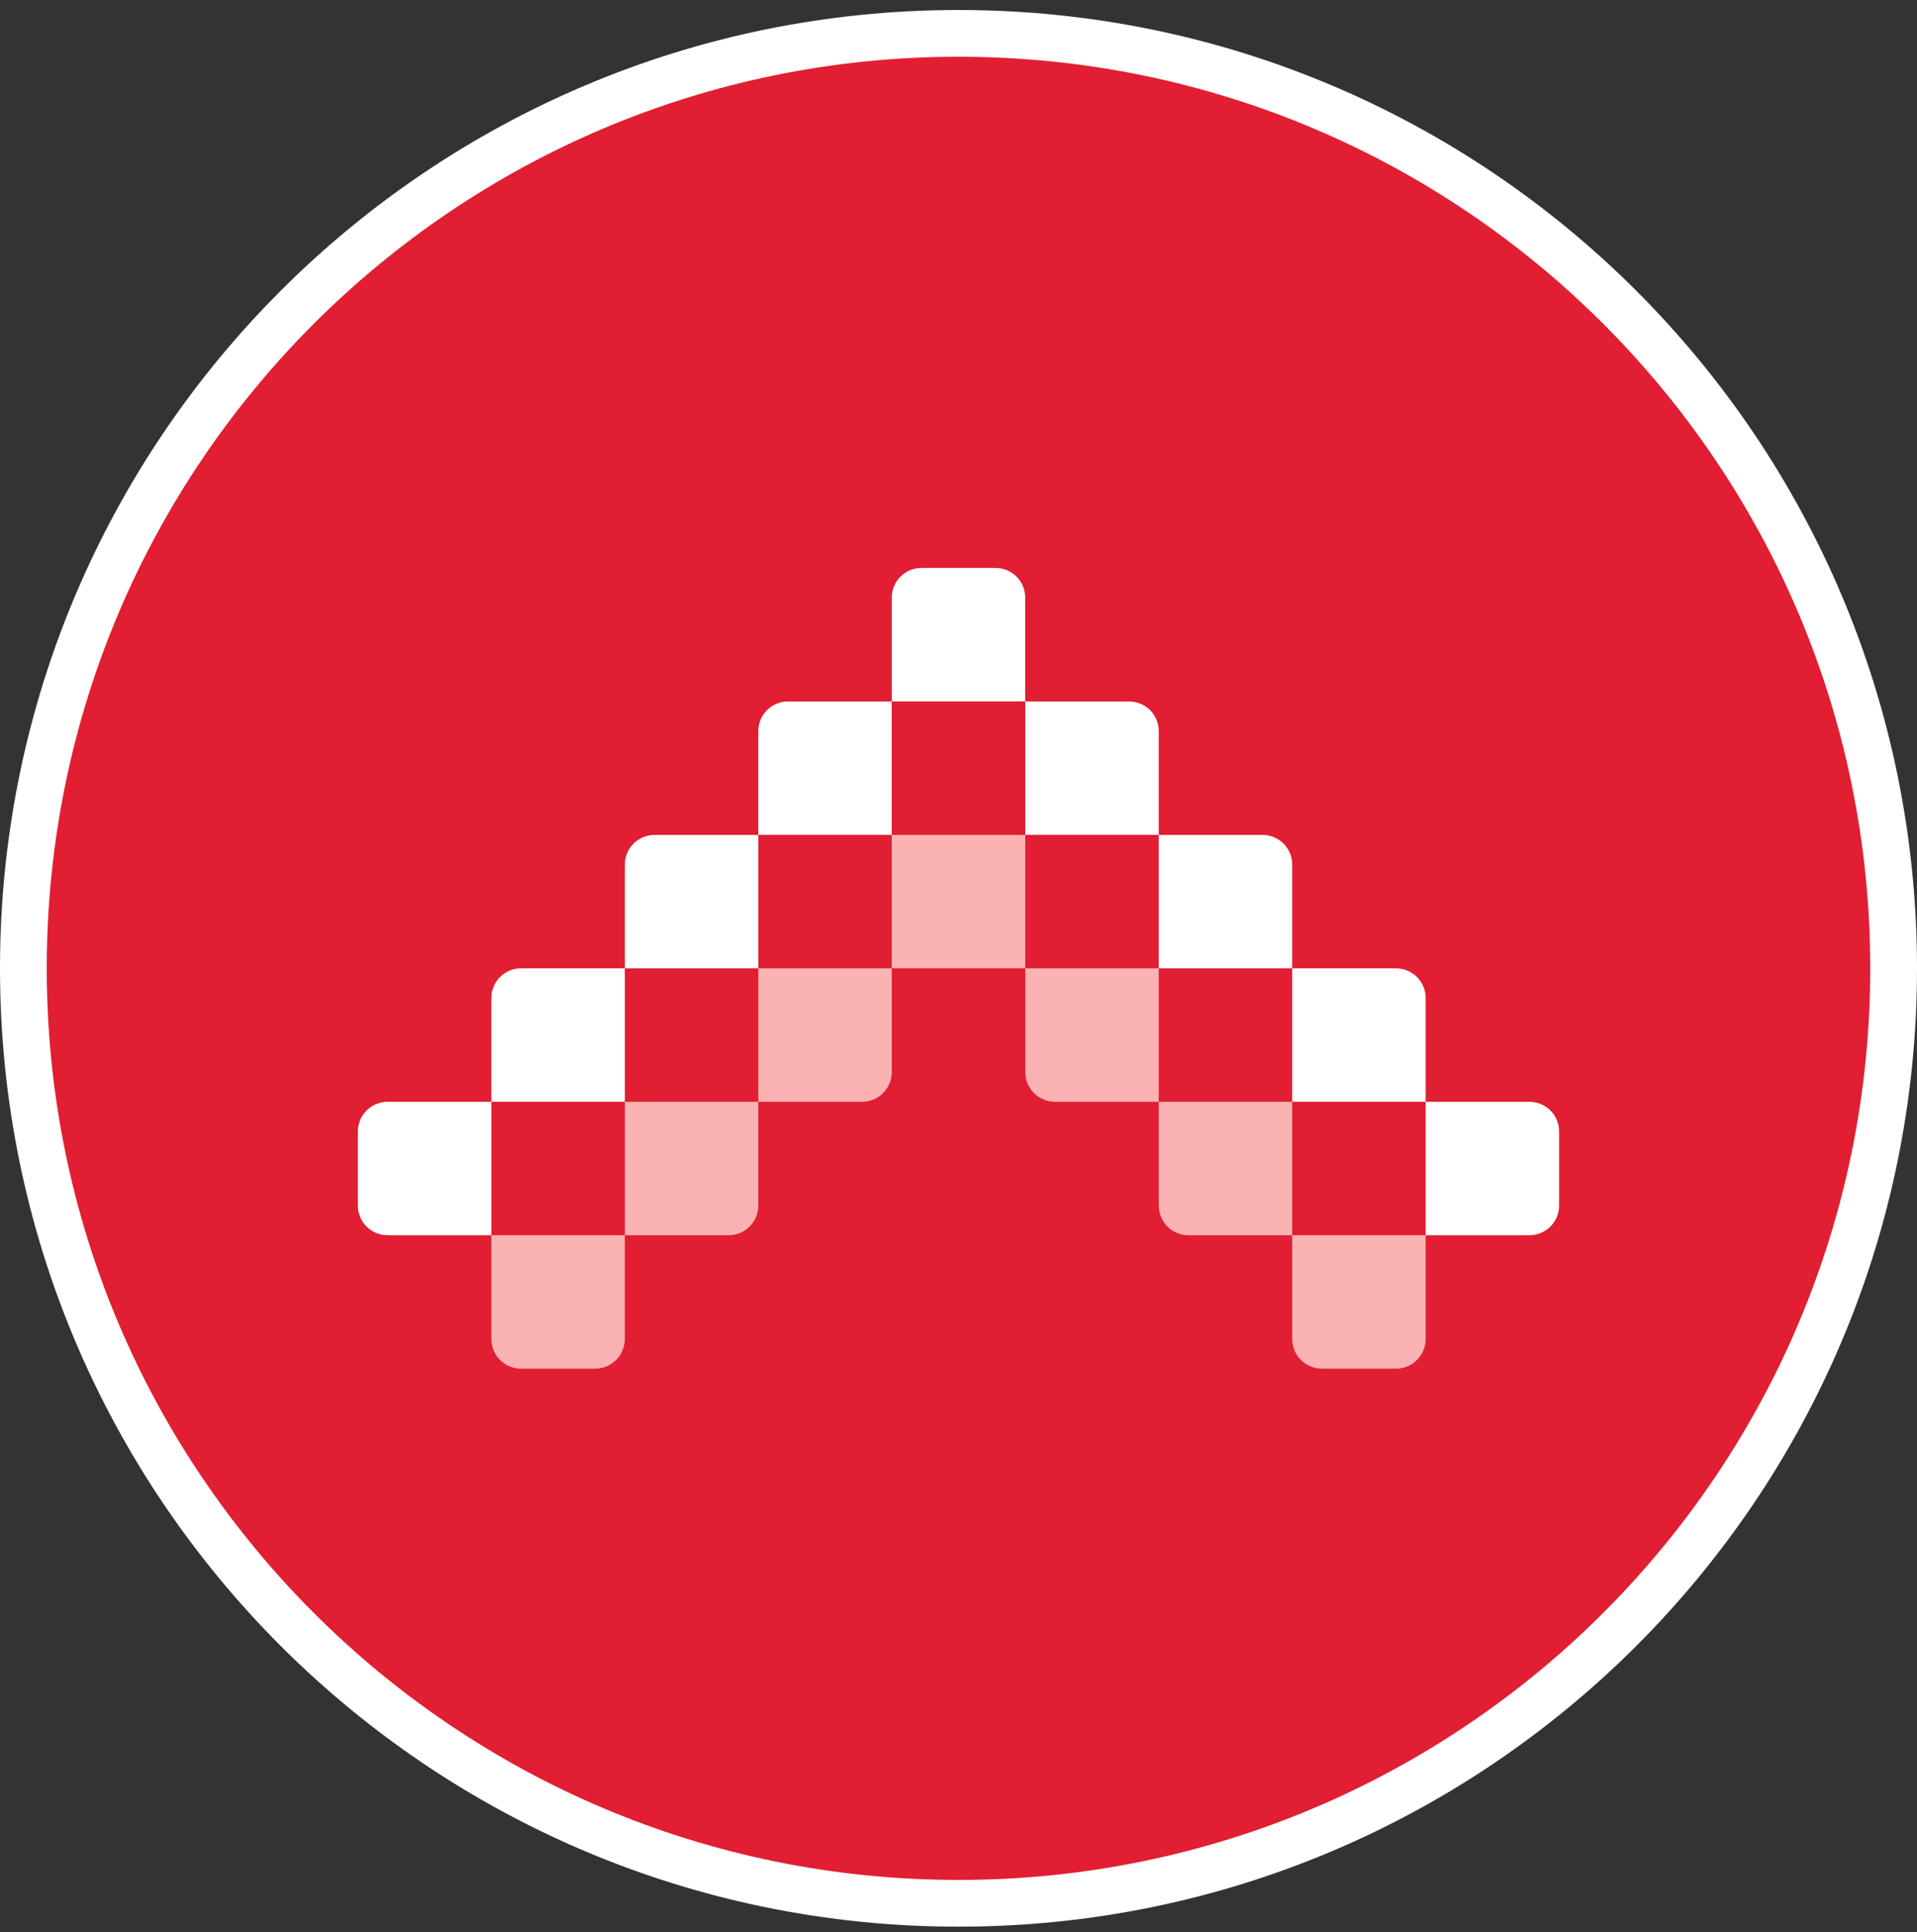 <svg width="123" height="124" viewBox="0 0 123 124" fill="none" xmlns="http://www.w3.org/2000/svg">
<rect x="0" y="0" width="123" height="124" fill="#333333" stroke="none"/>
<g clip-path="url(#clip0_5643_3863)">
<path d="M61.5 2.142C94.637 2.142 121.5 29.005 121.5 62.142C121.5 95.279 94.637 122.142 61.5 122.142C28.363 122.142 1.5 95.279 1.5 62.142C1.5 29.005 28.363 2.142 61.5 2.142Z" fill="#E11E32" stroke="white" stroke-width="3"/>
</g>
<path d="M33.431 87.833C32.379 87.833 31.526 86.98 31.526 85.928L31.526 79.269L40.09 79.269L40.09 85.928C40.09 86.98 39.237 87.833 38.185 87.833L33.431 87.833Z" fill="#FAB2B2"/>
<path d="M31.526 70.706L31.526 64.047C31.526 62.995 32.379 62.142 33.431 62.142L40.09 62.142L40.09 70.706L31.526 70.706Z" fill="white"/>
<path d="M40.091 62.144L40.091 55.485C40.091 54.433 40.944 53.58 41.996 53.58L48.655 53.58L48.655 62.144L40.091 62.144Z" fill="white"/>
<path d="M48.655 53.577L48.655 46.918C48.655 45.866 49.508 45.014 50.56 45.014L57.218 45.014L57.218 53.577L48.655 53.577Z" fill="white"/>
<path d="M57.218 45.013L57.218 38.354C57.218 37.302 58.071 36.449 59.123 36.449L63.877 36.449C64.929 36.449 65.782 37.302 65.782 38.354L65.782 45.013L57.218 45.013Z" fill="white"/>
<path d="M67.689 70.706C66.637 70.706 65.784 69.853 65.784 68.801L65.784 62.142L74.348 62.142L74.348 70.706L67.689 70.706Z" fill="#FAB2B2"/>
<path d="M74.348 62.144L74.348 53.58L81.007 53.58C82.058 53.58 82.911 54.433 82.911 55.485L82.911 62.144L74.348 62.144Z" fill="white"/>
<path d="M24.867 79.27C23.815 79.27 22.962 78.418 22.962 77.366L22.962 72.612C22.962 71.56 23.815 70.707 24.867 70.707L31.526 70.707L31.526 79.27L24.867 79.27Z" fill="white"/>
<path d="M40.091 79.27L40.091 70.707L48.655 70.707L48.655 77.366C48.655 78.418 47.802 79.27 46.75 79.27L40.091 79.27Z" fill="#FAB2B2"/>
<path d="M48.655 70.706L48.655 62.142L57.218 62.142L57.218 68.801C57.218 69.853 56.366 70.706 55.314 70.706L48.655 70.706Z" fill="#FAB2B2"/>
<rect x="57.218" y="62.144" width="8.564" height="8.564" transform="rotate(-90 57.218 62.144)" fill="#FAB2B2"/>
<path d="M65.784 53.577L65.784 45.014L72.443 45.014C73.495 45.014 74.348 45.866 74.348 46.918L74.348 53.577L65.784 53.577Z" fill="white"/>
<path d="M76.252 79.27C75.201 79.27 74.348 78.418 74.348 77.366L74.348 70.707L82.911 70.707L82.911 79.27L76.252 79.27Z" fill="#FAB2B2"/>
<path d="M84.816 87.833C83.764 87.833 82.911 86.98 82.911 85.928L82.911 79.269L91.475 79.269L91.475 85.928C91.475 86.98 90.622 87.833 89.57 87.833L84.816 87.833Z" fill="#FAB2B2"/>
<path d="M82.911 70.706L82.911 62.142L89.57 62.142C90.622 62.142 91.475 62.995 91.475 64.047L91.475 70.706L82.911 70.706Z" fill="white"/>
<path d="M91.474 79.27L91.474 70.707L98.132 70.707C99.184 70.707 100.037 71.56 100.037 72.612L100.037 77.366C100.037 78.418 99.184 79.27 98.132 79.27L91.474 79.27Z" fill="white"/>
<defs>
<clipPath id="clip0_5643_3863">
<rect width="123" height="123" fill="white" transform="translate(0 0.642)"/>
</clipPath>
</defs>
</svg>
